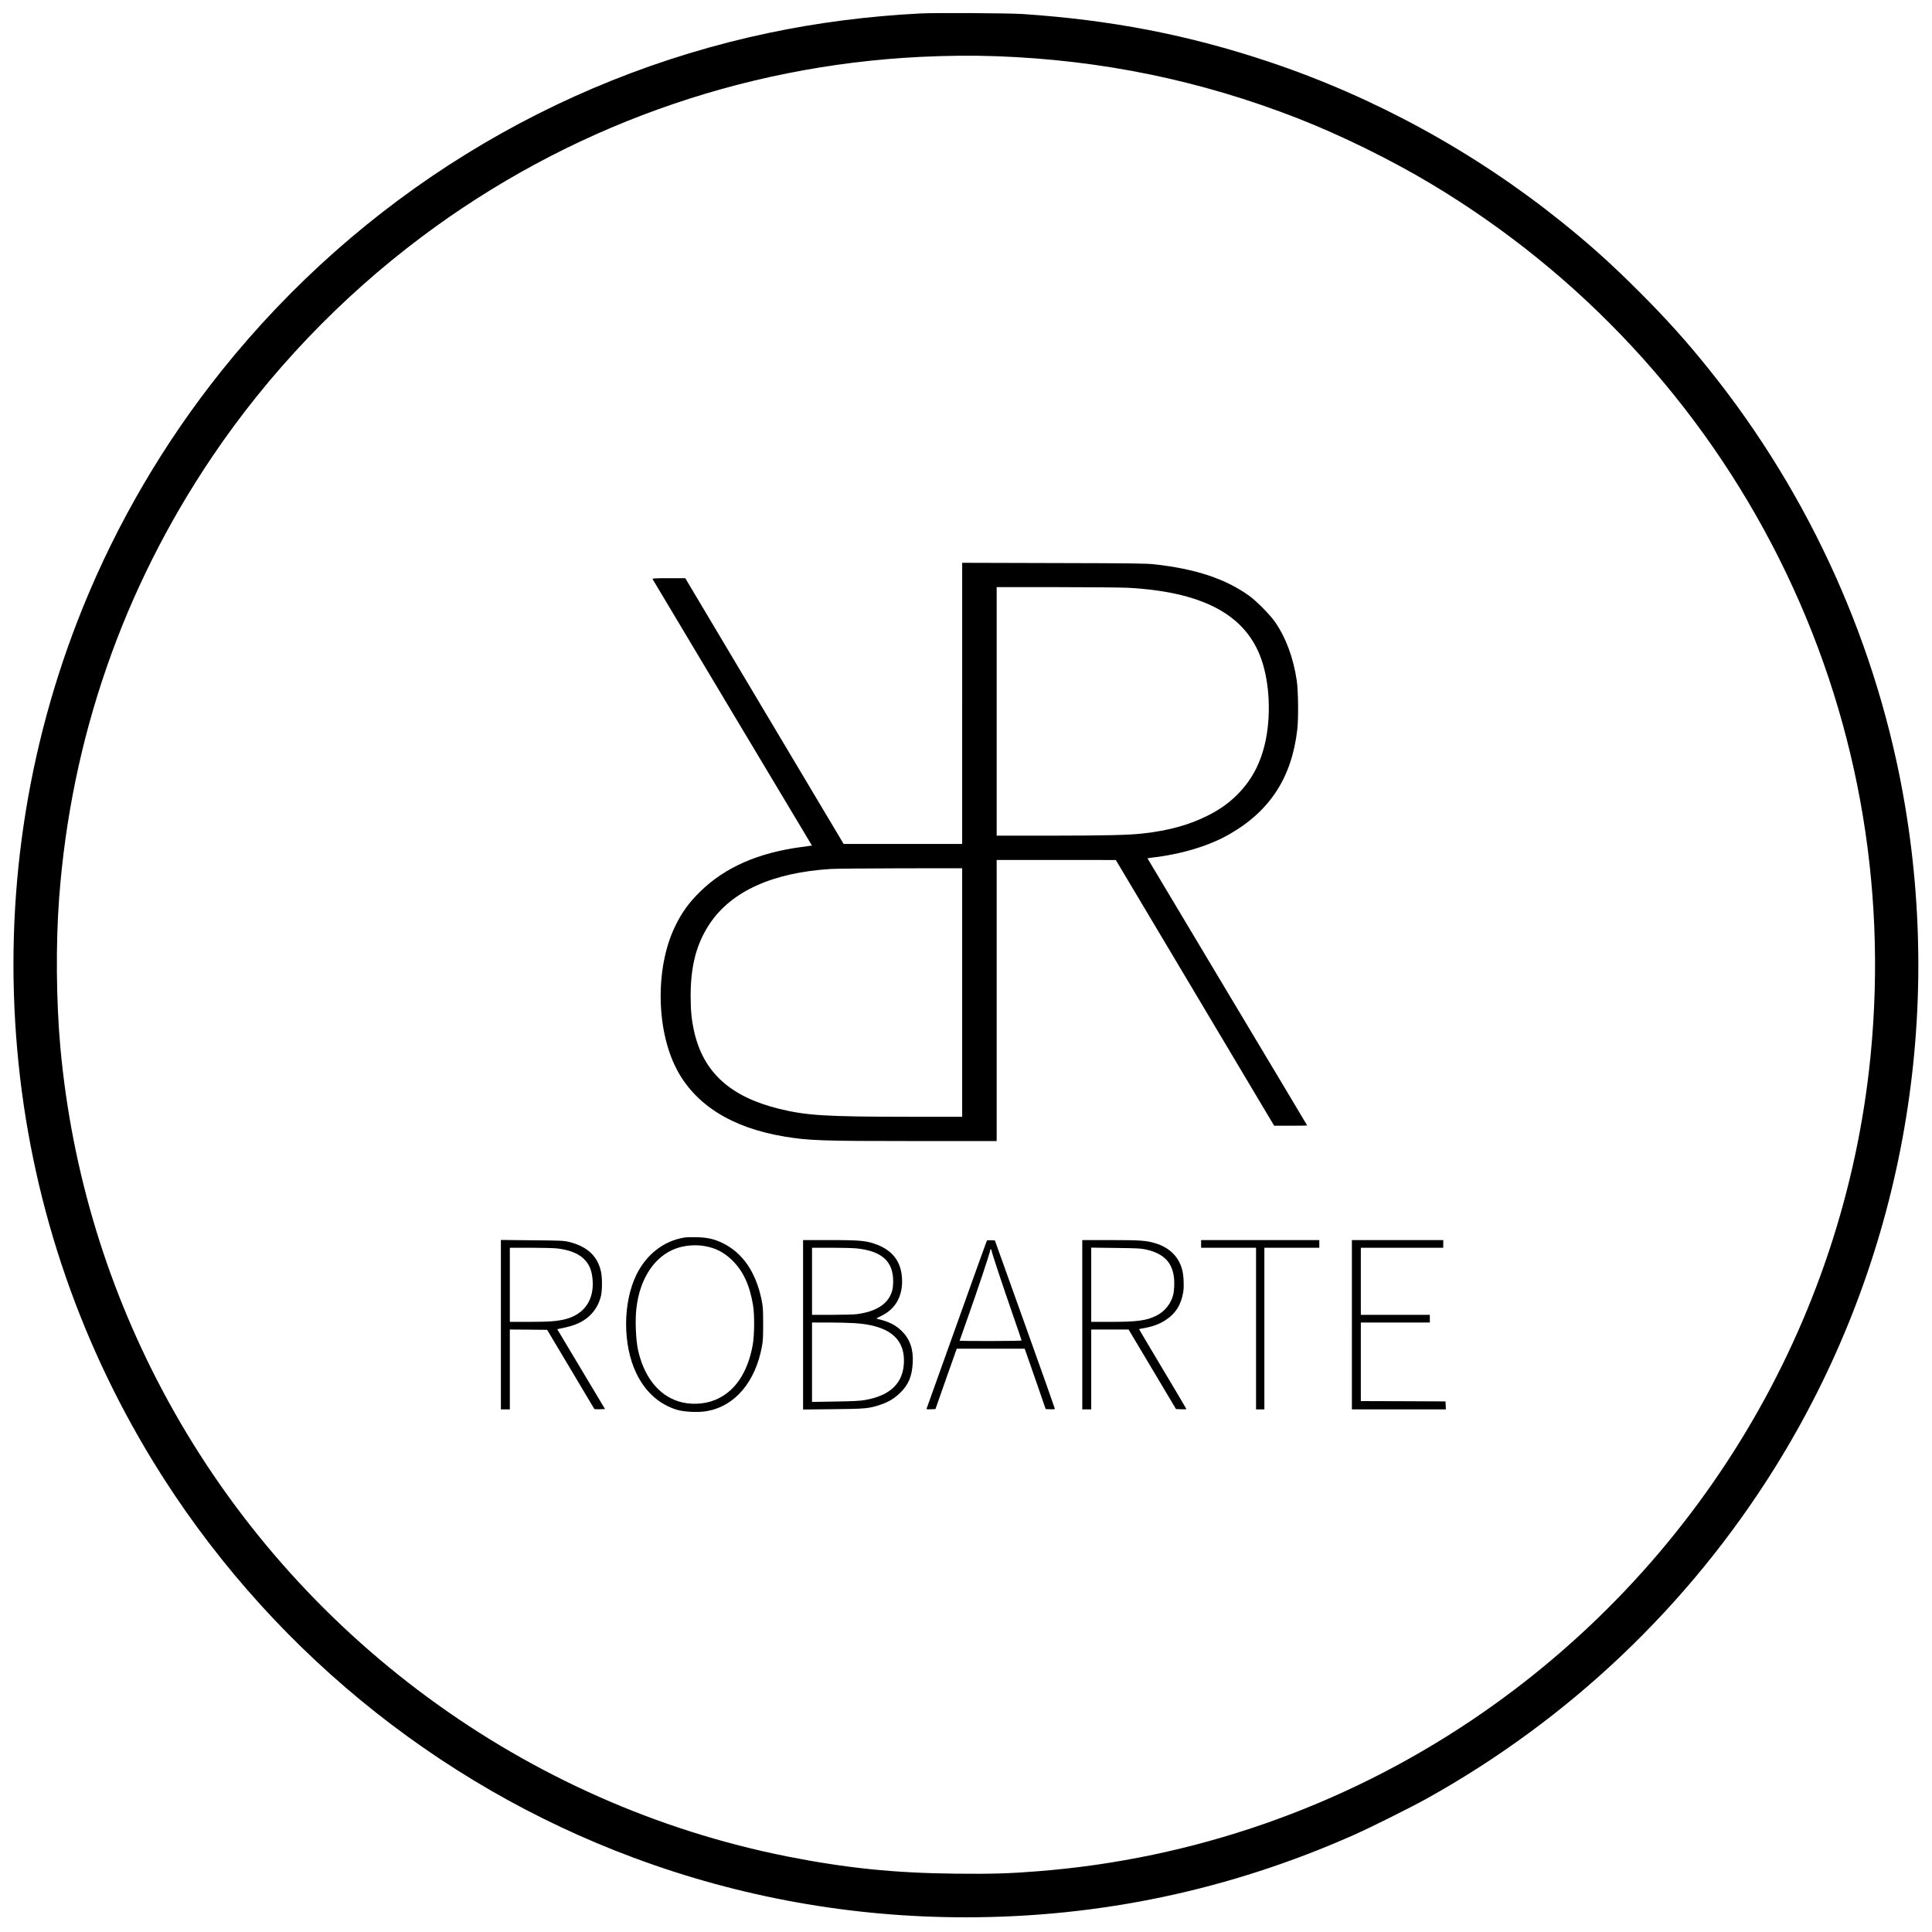 <?xml version="1.0" encoding="UTF-8" standalone="yes"?>
<svg version="1.0" xmlns="http://www.w3.org/2000/svg" width="2267.716pt" height="2267.716pt" viewBox="0 0 3024 3024" preserveAspectRatio="xMidYMid meet">
  <g transform="translate(0,3024) scale(0.1,-0.1)" fill="#000000" stroke="none">
    <path d="M14415 30030 c-820 -42 -1611 -143 -2385 -306 -3366 -709 -6390
-2576 -8559 -5284 -901 -1126 -1639 -2385 -2177 -3716 -887 -2194 -1235 -4550
-1023 -6929 203 -2283 928 -4476 2127 -6434 1744 -2846 4406 -5041 7522 -6199
1663 -619 3410 -932 5195 -932 2112 0 4135 429 6071 1287 258 114 894 431
1149 573 2231 1242 4101 3020 5448 5181 1915 3074 2639 6751 2036 10354 -417
2488 -1478 4852 -3066 6830 -357 446 -671 794 -1097 1220 -428 428 -772 738
-1216 1094 -1364 1096 -2936 1956 -4585 2506 -1255 419 -2460 653 -3855 746
-207 14 -1357 20 -1585 9z m1185 -670 c1649 -60 3197 -380 4715 -973 673 -263
1450 -645 2082 -1023 2351 -1407 4238 -3441 5457 -5881 1199 -2400 1688 -5059
1426 -7753 -410 -4208 -2705 -8036 -6245 -10415 -2024 -1360 -4361 -2174
-6790 -2364 -447 -36 -730 -44 -1290 -38 -955 10 -1711 87 -2625 268 -4100
812 -7680 3444 -9698 7130 -940 1717 -1509 3585 -1687 5534 -65 721 -73 1626
-19 2340 186 2489 996 4828 2388 6895 889 1320 2012 2499 3295 3459 2267 1697
4974 2672 7801 2811 416 20 809 24 1190 10z"/>
    <path d="M15060 19230 l0 -2200 -927 0 -928 0 -1240 2080 -1239 2080 -259 0
c-203 0 -258 -3 -254 -12 3 -7 566 -949 1251 -2093 l1245 -2080 -162 -22
c-680 -91 -1195 -317 -1581 -692 -184 -179 -295 -333 -402 -556 -306 -635
-296 -1602 22 -2220 290 -565 866 -927 1689 -1064 385 -64 578 -71 2053 -71
l1272 0 0 2200 0 2200 933 0 932 -1 1239 -2079 1239 -2080 258 0 c143 0 259 2
259 4 0 2 -562 943 -1250 2091 -687 1148 -1250 2089 -1250 2091 0 1 26 5 58 9
467 52 903 183 1224 367 636 364 977 889 1063 1638 21 178 16 615 -9 775 -55
360 -173 674 -343 915 -82 116 -288 324 -401 405 -367 265 -842 422 -1482 492
-136 15 -329 17 -1582 20 l-1428 4 0 -2201z m2595 1810 c1139 -62 1802 -401
2064 -1055 144 -358 181 -880 95 -1315 -74 -371 -226 -657 -478 -897 -127
-122 -268 -218 -451 -308 -287 -141 -594 -225 -990 -270 -226 -26 -578 -34
-1462 -35 l-833 0 0 1945 0 1945 938 0 c515 0 1018 -5 1117 -10z m-2595 -6335
l0 -1945 -827 0 c-1312 1 -1606 19 -2040 125 -754 186 -1175 563 -1323 1188
-44 187 -60 341 -60 577 0 475 92 822 299 1132 341 510 990 802 1901 857 74 4
566 9 1093 10 l957 1 0 -1945z"/>
    <path d="M10715 10870 c-323 -50 -599 -264 -755 -585 -213 -438 -214 -1098 0
-1540 140 -291 360 -488 635 -571 121 -36 343 -45 480 -19 432 81 748 455 851
1010 16 82 19 147 19 360 -1 243 -3 268 -28 386 -90 422 -296 720 -602 870
-136 66 -237 89 -405 94 -74 2 -162 0 -195 -5z m326 -136 c163 -30 289 -96
411 -212 176 -168 281 -390 334 -707 26 -150 23 -472 -4 -625 -80 -441 -283
-738 -592 -863 -172 -71 -397 -78 -575 -20 -316 102 -542 395 -631 816 -32
153 -44 452 -24 629 51 474 286 829 627 949 136 48 308 61 454 33z"/>
    <path d="M7840 9506 l0 -1326 70 0 70 0 0 625 0 625 292 -2 292 -3 367 -615
c202 -338 369 -619 371 -623 2 -4 40 -7 85 -5 l83 3 -374 625 -374 625 42 9
c156 32 222 52 305 92 173 84 293 233 337 419 21 90 22 285 1 380 -53 246
-218 398 -505 467 -81 19 -123 21 -574 25 l-488 5 0 -1326z m885 1193 c180
-22 321 -76 407 -157 93 -87 136 -193 145 -357 16 -305 -140 -520 -432 -594
-128 -32 -254 -41 -570 -41 l-295 0 0 580 0 580 328 0 c180 0 368 -5 417 -11z"/>
    <path d="M12570 9504 l0 -1326 463 5 c507 5 569 10 742 68 133 44 227 101 320
194 127 126 179 252 191 460 13 213 -42 373 -170 500 -97 96 -211 153 -380
190 -27 6 -22 9 65 52 207 101 319 290 319 537 -1 280 -127 468 -380 569 -172
68 -262 77 -756 77 l-414 0 0 -1326z m846 1195 c389 -43 564 -203 564 -514 0
-49 -6 -113 -14 -141 -55 -206 -237 -330 -551 -373 -42 -6 -218 -11 -391 -11
l-314 0 0 525 0 525 305 0 c168 0 349 -5 401 -11z m-41 -1169 c516 -32 773
-224 774 -580 2 -348 -203 -555 -619 -625 -68 -12 -196 -18 -457 -22 l-363 -6
0 622 0 621 253 0 c138 0 324 -5 412 -10z"/>
    <path d="M15447 10823 c-3 -5 -215 -593 -470 -1308 -256 -715 -468 -1308 -472
-1318 -7 -16 -1 -18 65 -15 l72 3 166 473 167 472 531 0 532 0 26 -72 c14 -40
89 -253 165 -473 l138 -400 72 -3 c53 -2 71 0 71 10 0 7 -211 603 -469 1323
l-469 1310 -60 3 c-33 2 -63 -1 -65 -5z m73 -158 c0 -22 173 -543 326 -983 79
-228 144 -418 144 -423 0 -5 -194 -9 -485 -9 -267 0 -485 2 -485 4 0 2 42 122
94 267 192 540 386 1121 386 1157 0 7 5 10 10 7 6 -3 10 -12 10 -20z"/>
    <path d="M16940 9505 l0 -1325 70 0 70 0 0 625 0 625 293 0 292 0 371 -622
371 -623 82 -3 c44 -2 81 0 81 3 0 3 -166 284 -370 625 -203 340 -370 621
-370 624 0 3 17 8 38 11 160 26 270 64 372 130 161 104 249 244 281 445 14 91
6 261 -17 345 -54 205 -198 347 -419 415 -143 43 -232 50 -702 50 l-443 0 0
-1325z m999 1177 c304 -68 441 -233 441 -532 0 -58 -7 -134 -15 -169 -34 -144
-132 -267 -265 -334 -156 -78 -300 -97 -726 -97 l-294 0 0 581 0 581 383 -5
c341 -4 392 -6 476 -25z"/>
    <path d="M18800 10770 l0 -60 430 0 430 0 0 -1265 0 -1265 65 0 65 0 0 1265 0
1265 430 0 430 0 0 60 0 60 -925 0 -925 0 0 -60z"/>
    <path d="M21160 9505 l0 -1325 735 0 736 0 -3 63 -3 62 -662 3 -663 2 0 615 0
615 540 0 540 0 0 60 0 60 -540 0 -540 0 0 525 0 525 645 0 645 0 0 60 0 60
-715 0 -715 0 0 -1325z"/>
  </g>
</svg>